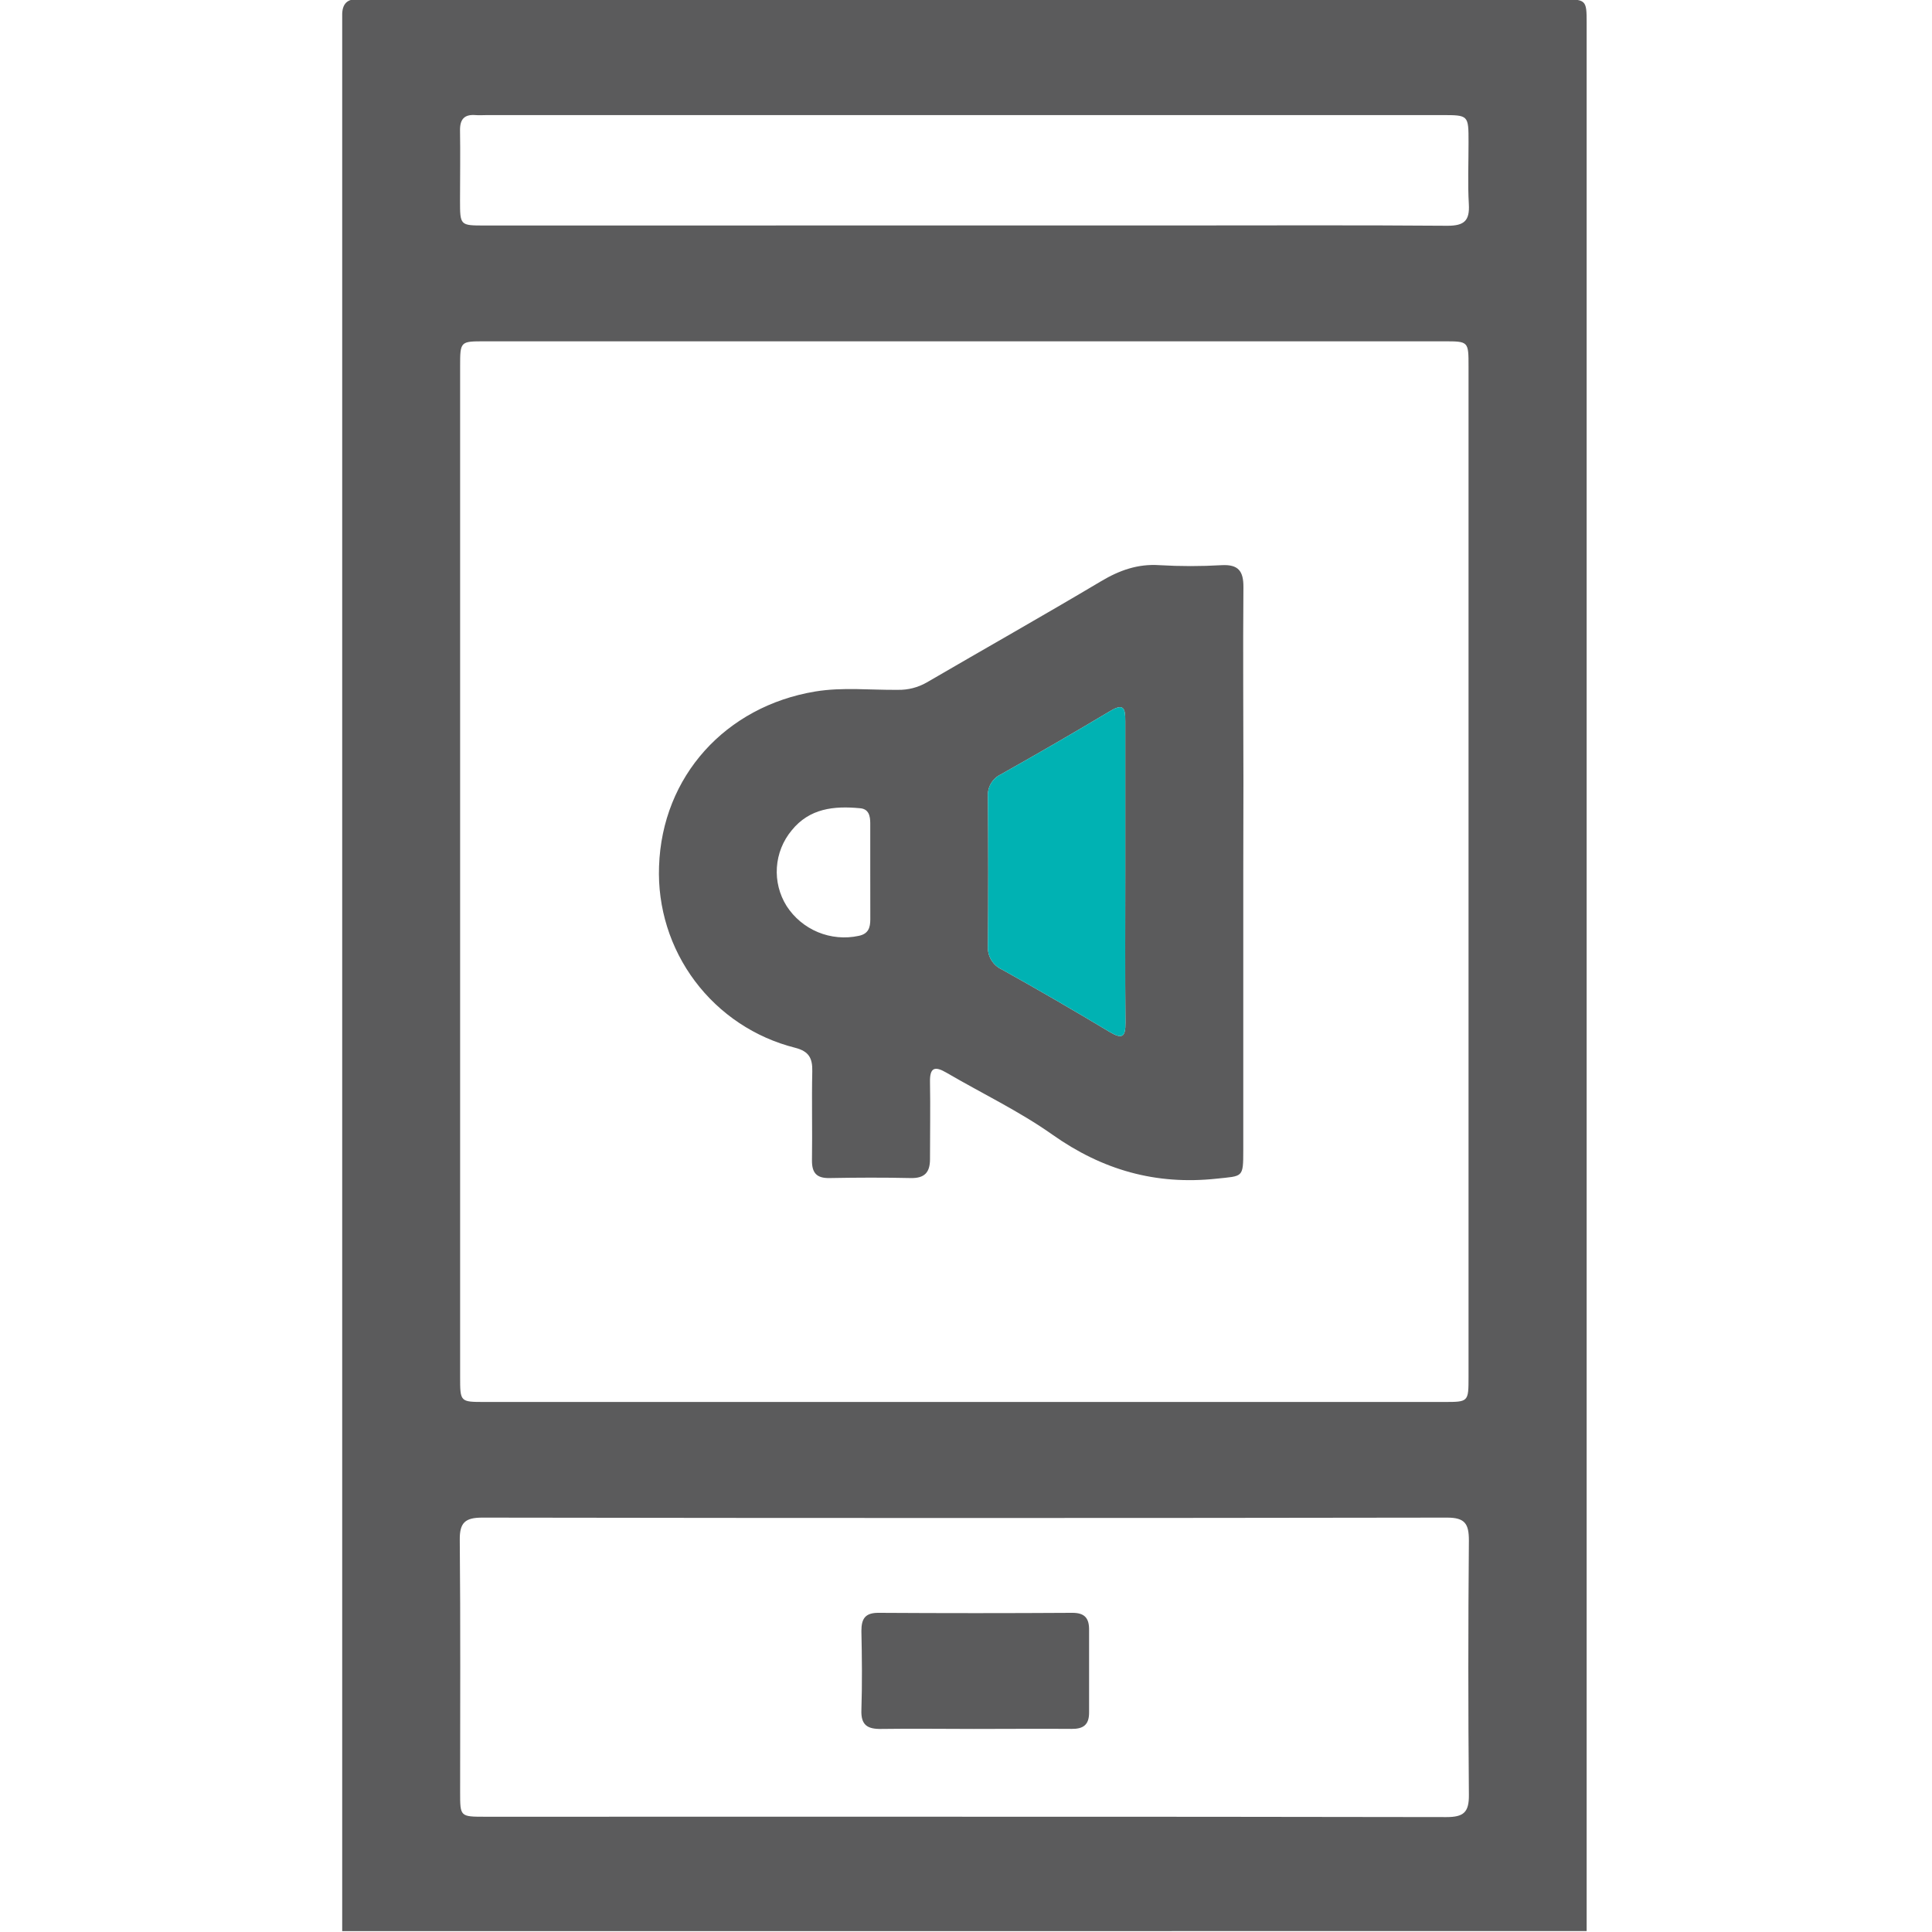 <svg width="512" height="512" viewBox="0 0 512 512" fill="none" xmlns="http://www.w3.org/2000/svg">
<g clip-path="url(#clip0_1813_4496)">
<g clip-path="url(#clip1_1813_4496)">
<path d="M90.687 511.77C90.687 460.153 90.687 408.535 90.687 356.918V9.662C90.687 7.833 90.687 6.004 90.687 4.175C90.607 1.025 92.022 -0.457 95.226 -0.19C96.387 -0.096 97.562 -0.19 98.723 -0.19H413.433C420.388 -0.19 420.482 -0.19 420.482 6.164C420.482 174.366 420.482 342.567 420.482 510.769C420.482 511.089 420.482 511.423 420.482 511.757L90.687 511.77ZM121.938 230.487V364.861C121.938 371.535 121.938 371.535 128.439 371.535H382.69C389.164 371.535 389.178 371.535 389.178 364.861V97.127C389.178 90.452 389.178 90.452 382.677 90.452H128.439C121.964 90.452 121.938 90.452 121.938 97.127V230.487ZM254.99 481.454C297.708 481.454 340.533 481.454 383.304 481.547C387.869 481.547 389.325 480.292 389.271 475.647C389.075 453.193 389.075 430.726 389.271 408.246C389.271 403.827 388.243 402.172 383.451 402.185C298.247 402.319 213.033 402.319 127.811 402.185C123.259 402.185 121.791 403.521 121.844 408.099C122.058 430.406 121.938 452.699 121.938 475.006C121.938 481.44 121.938 481.454 128.612 481.454C170.752 481.463 212.878 481.458 254.99 481.44V481.454ZM255.297 59.749H312.206C336.007 59.749 359.809 59.642 383.611 59.829C388.03 59.829 389.511 58.494 389.258 54.115C388.937 48.642 389.191 43.142 389.178 37.655C389.178 30.514 389.178 30.5 382.143 30.5H129.013C128.012 30.5 127.01 30.58 126.022 30.5C123.006 30.26 121.857 31.648 121.911 34.625C122.018 40.779 121.911 46.933 121.911 53.087C121.911 59.762 121.911 59.762 128.452 59.762L255.297 59.749Z" fill="#5B5B5C"/>
<path d="M329.479 231.434C329.479 255.89 329.479 280.364 329.479 304.856C329.479 312.211 329.385 311.61 322.43 312.358C306.291 314.093 292.154 310.062 278.898 300.691C270.101 294.47 260.209 289.758 250.865 284.298C247.808 282.509 246.379 282.789 246.459 286.727C246.58 293.549 246.459 300.384 246.459 307.205C246.459 310.769 244.964 312.278 241.333 312.198C234.178 312.037 227.009 312.064 219.854 312.198C216.423 312.264 215.129 310.863 215.182 307.418C215.302 299.596 215.089 291.773 215.262 283.951C215.342 280.466 214.421 278.611 210.697 277.663C200.095 274.99 190.731 268.759 184.171 260.012C177.611 251.265 174.251 240.532 174.653 229.606C175.454 205.67 192.341 187.194 216.036 183.256C223.285 182.055 230.721 182.896 237.983 182.816C240.644 182.864 243.269 182.19 245.578 180.867C260.957 171.91 276.469 163.152 291.767 154.048C296.653 151.138 301.512 149.389 307.279 149.777C312.761 150.097 318.257 150.097 323.739 149.777C328.171 149.536 329.546 151.338 329.519 155.583C329.372 172.937 329.519 190.198 329.519 207.512L329.479 231.434ZM298.215 231.06C298.215 217.711 298.215 204.429 298.215 191.106C298.215 187.835 297.894 186.22 294.21 188.436C284.643 194.15 274.996 199.739 265.269 205.203C264.15 205.73 263.218 206.586 262.6 207.658C261.982 208.729 261.707 209.964 261.811 211.197C261.918 224.341 261.918 237.495 261.811 250.657C261.712 251.967 262.02 253.277 262.694 254.405C263.368 255.533 264.375 256.425 265.576 256.958C275.143 262.298 284.647 267.807 294.09 273.485C297.4 275.46 298.295 274.819 298.255 271.028C298.135 257.706 298.215 244.383 298.215 231.06ZM230.627 231.154C230.627 226.829 230.627 222.504 230.627 218.192C230.627 216.243 230.253 214.361 227.877 214.187C221.029 213.546 214.528 214.187 209.789 220.074C207.488 222.847 206.121 226.275 205.881 229.87C205.642 233.465 206.542 237.044 208.454 240.098C210.457 243.202 213.358 245.622 216.77 247.036C220.183 248.45 223.945 248.791 227.557 248.014C230.147 247.493 230.627 245.825 230.64 243.675C230.64 239.47 230.627 235.306 230.627 231.154Z" fill="#5B5B5C"/>
<path d="M298.215 231.06V191.106C298.215 187.835 297.894 186.22 294.21 188.436C284.643 194.15 274.996 199.739 265.269 205.203C264.15 205.73 263.218 206.586 262.6 207.658C261.982 208.729 261.707 209.964 261.811 211.197C261.918 224.341 261.918 237.495 261.811 250.657C261.712 251.967 262.02 253.277 262.694 254.405C263.368 255.533 264.375 256.425 265.576 256.958C275.143 262.298 284.647 267.807 294.09 273.485C297.4 275.46 298.295 274.819 298.255 271.028C298.135 257.706 298.215 244.383 298.215 231.06Z" fill="#00B2B3"/>
<path d="M258.048 458.186C249.905 458.186 241.762 458.066 233.619 458.186C229.908 458.266 228.119 457.198 228.279 453.153C228.506 446.172 228.426 439.19 228.279 432.208C228.279 428.911 229.321 427.389 232.872 427.416C249.985 427.523 267.099 427.523 284.213 427.416C287.51 427.416 288.645 428.898 288.618 431.941C288.618 439.243 288.618 446.559 288.618 453.874C288.618 457.078 287.097 458.213 283.986 458.173C275.336 458.106 266.699 458.186 258.048 458.186Z" fill="#5B5B5C"/>
</g>
</g>
<defs>
<clipPath id="clip0_1813_4496">
<rect width="512" height="512" fill="white"/>
</clipPath>
<clipPath id="clip1_1813_4496">
<rect width="329.862" height="512" fill="white" transform="translate(90.617 -0.23)"/>
</clipPath>
</defs>
</svg>
